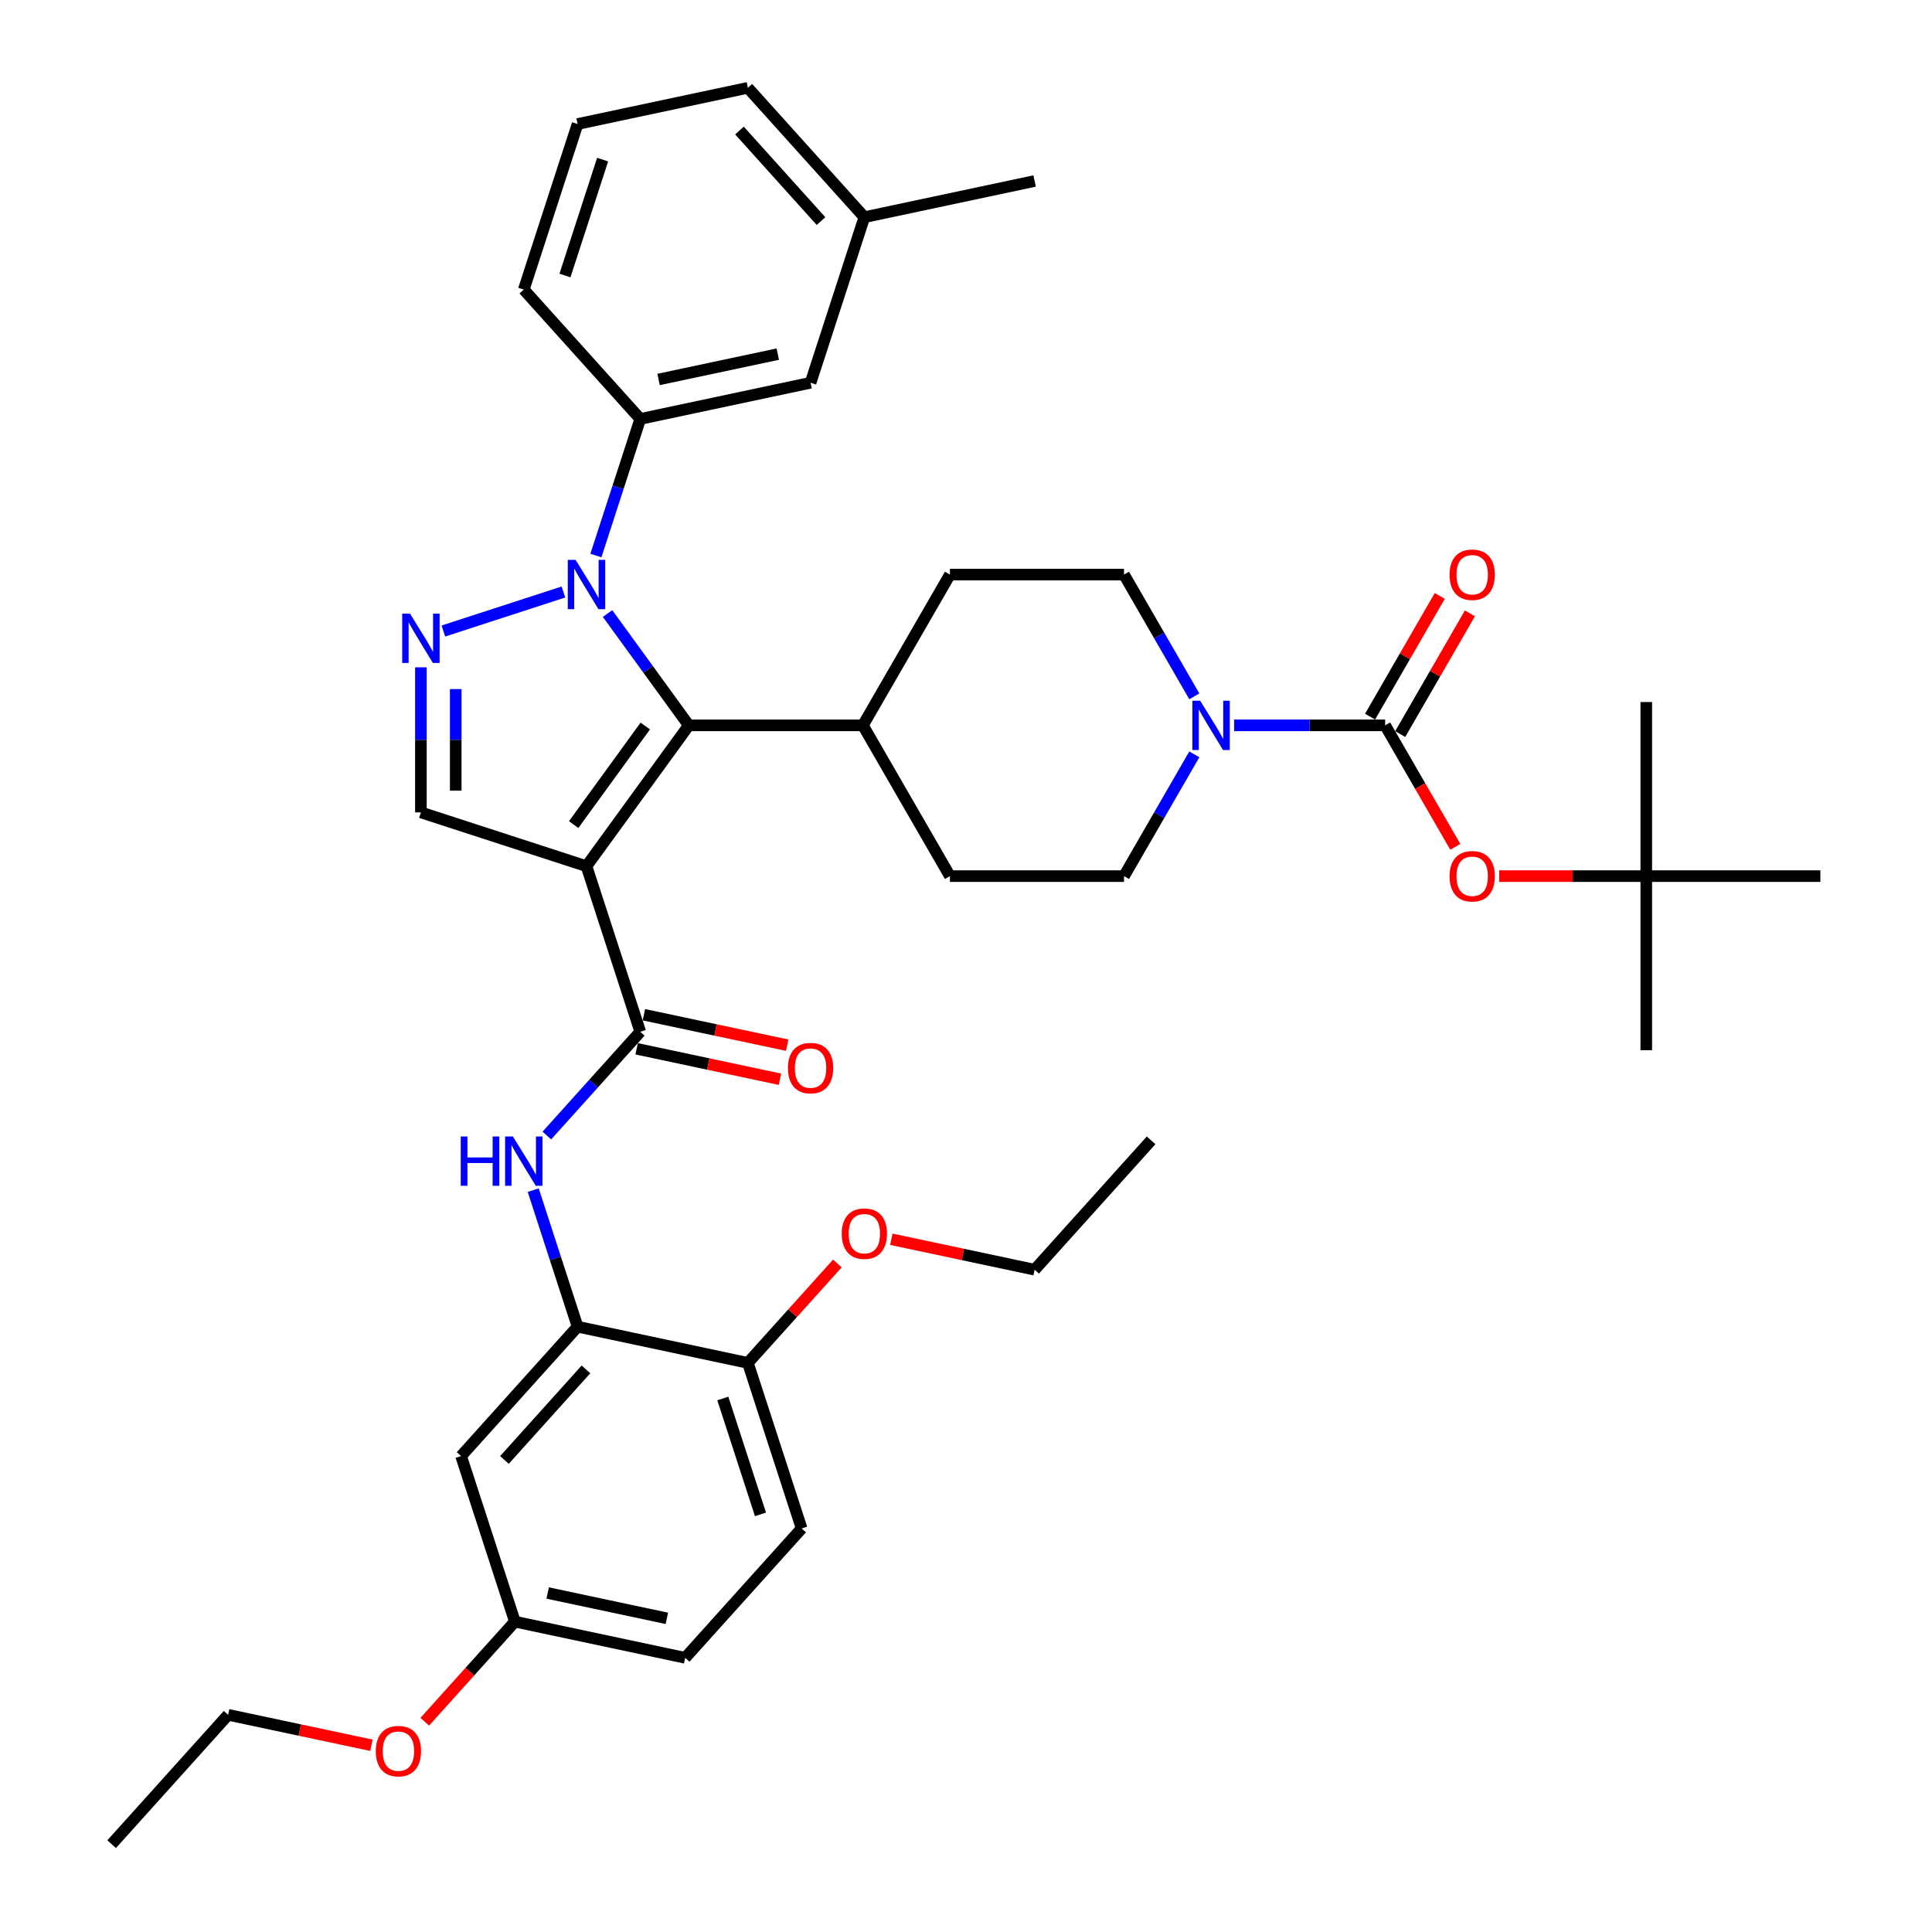 <?xml version='1.0' encoding='iso-8859-1'?>
<svg version='1.1' baseProfile='full'
              xmlns='http://www.w3.org/2000/svg'
                      xmlns:rdkit='http://www.rdkit.org/xml'
                      xmlns:xlink='http://www.w3.org/1999/xlink'
                  xml:space='preserve'
width='1000px' height='1000px' viewBox='0 0 1000 1000'>
<!-- END OF HEADER -->
<rect style='opacity:1.0;fill:#FFFFFF;stroke:none' width='1000' height='1000' x='0' y='0'> </rect>
<path class='bond-1' d='M 303.56,448.34 L 356.523,375.442' style='fill:none;fill-rule:evenodd;stroke:#000000;stroke-width:6px;stroke-linecap:butt;stroke-linejoin:miter;stroke-opacity:1' />
<path class='bond-1' d='M 296.925,426.813 L 333.999,375.784' style='fill:none;fill-rule:evenodd;stroke:#000000;stroke-width:6px;stroke-linecap:butt;stroke-linejoin:miter;stroke-opacity:1' />
<path class='bond-3' d='M 303.56,448.34 L 331.404,534.037' style='fill:none;fill-rule:evenodd;stroke:#000000;stroke-width:6px;stroke-linecap:butt;stroke-linejoin:miter;stroke-opacity:1' />
<path class='bond-5' d='M 303.56,448.34 L 217.863,420.496' style='fill:none;fill-rule:evenodd;stroke:#000000;stroke-width:6px;stroke-linecap:butt;stroke-linejoin:miter;stroke-opacity:1' />
<path class='bond-0' d='M 314.466,317.556 L 335.495,346.499' style='fill:none;fill-rule:evenodd;stroke:#0000FF;stroke-width:6px;stroke-linecap:butt;stroke-linejoin:miter;stroke-opacity:1' />
<path class='bond-0' d='M 335.495,346.499 L 356.523,375.442' style='fill:none;fill-rule:evenodd;stroke:#000000;stroke-width:6px;stroke-linecap:butt;stroke-linejoin:miter;stroke-opacity:1' />
<path class='bond-8' d='M 308.437,287.533 L 319.921,252.19' style='fill:none;fill-rule:evenodd;stroke:#0000FF;stroke-width:6px;stroke-linecap:butt;stroke-linejoin:miter;stroke-opacity:1' />
<path class='bond-8' d='M 319.921,252.19 L 331.404,216.848' style='fill:none;fill-rule:evenodd;stroke:#000000;stroke-width:6px;stroke-linecap:butt;stroke-linejoin:miter;stroke-opacity:1' />
<path class='bond-39' d='M 291.63,306.421 L 229.48,326.615' style='fill:none;fill-rule:evenodd;stroke:#0000FF;stroke-width:6px;stroke-linecap:butt;stroke-linejoin:miter;stroke-opacity:1' />
<path class='bond-12' d='M 356.523,375.442 L 446.63,375.442' style='fill:none;fill-rule:evenodd;stroke:#000000;stroke-width:6px;stroke-linecap:butt;stroke-linejoin:miter;stroke-opacity:1' />
<path class='bond-2' d='M 217.863,345.401 L 217.863,382.948' style='fill:none;fill-rule:evenodd;stroke:#0000FF;stroke-width:6px;stroke-linecap:butt;stroke-linejoin:miter;stroke-opacity:1' />
<path class='bond-2' d='M 217.863,382.948 L 217.863,420.496' style='fill:none;fill-rule:evenodd;stroke:#000000;stroke-width:6px;stroke-linecap:butt;stroke-linejoin:miter;stroke-opacity:1' />
<path class='bond-2' d='M 235.884,356.665 L 235.884,382.948' style='fill:none;fill-rule:evenodd;stroke:#0000FF;stroke-width:6px;stroke-linecap:butt;stroke-linejoin:miter;stroke-opacity:1' />
<path class='bond-2' d='M 235.884,382.948 L 235.884,409.231' style='fill:none;fill-rule:evenodd;stroke:#000000;stroke-width:6px;stroke-linecap:butt;stroke-linejoin:miter;stroke-opacity:1' />
<path class='bond-7' d='M 331.404,534.037 L 307.223,560.893' style='fill:none;fill-rule:evenodd;stroke:#000000;stroke-width:6px;stroke-linecap:butt;stroke-linejoin:miter;stroke-opacity:1' />
<path class='bond-7' d='M 307.223,560.893 L 283.041,587.75' style='fill:none;fill-rule:evenodd;stroke:#0000FF;stroke-width:6px;stroke-linecap:butt;stroke-linejoin:miter;stroke-opacity:1' />
<path class='bond-14' d='M 329.531,542.851 L 366.616,550.733' style='fill:none;fill-rule:evenodd;stroke:#000000;stroke-width:6px;stroke-linecap:butt;stroke-linejoin:miter;stroke-opacity:1' />
<path class='bond-14' d='M 366.616,550.733 L 403.702,558.616' style='fill:none;fill-rule:evenodd;stroke:#FF0000;stroke-width:6px;stroke-linecap:butt;stroke-linejoin:miter;stroke-opacity:1' />
<path class='bond-14' d='M 333.278,525.223 L 370.363,533.106' style='fill:none;fill-rule:evenodd;stroke:#000000;stroke-width:6px;stroke-linecap:butt;stroke-linejoin:miter;stroke-opacity:1' />
<path class='bond-14' d='M 370.363,533.106 L 407.449,540.989' style='fill:none;fill-rule:evenodd;stroke:#FF0000;stroke-width:6px;stroke-linecap:butt;stroke-linejoin:miter;stroke-opacity:1' />
<path class='bond-4' d='M 716.95,375.442 L 677.862,375.442' style='fill:none;fill-rule:evenodd;stroke:#000000;stroke-width:6px;stroke-linecap:butt;stroke-linejoin:miter;stroke-opacity:1' />
<path class='bond-4' d='M 677.862,375.442 L 638.774,375.442' style='fill:none;fill-rule:evenodd;stroke:#0000FF;stroke-width:6px;stroke-linecap:butt;stroke-linejoin:miter;stroke-opacity:1' />
<path class='bond-10' d='M 716.95,375.442 L 735.102,406.882' style='fill:none;fill-rule:evenodd;stroke:#000000;stroke-width:6px;stroke-linecap:butt;stroke-linejoin:miter;stroke-opacity:1' />
<path class='bond-10' d='M 735.102,406.882 L 753.253,438.321' style='fill:none;fill-rule:evenodd;stroke:#FF0000;stroke-width:6px;stroke-linecap:butt;stroke-linejoin:miter;stroke-opacity:1' />
<path class='bond-13' d='M 724.754,379.948 L 742.791,348.707' style='fill:none;fill-rule:evenodd;stroke:#000000;stroke-width:6px;stroke-linecap:butt;stroke-linejoin:miter;stroke-opacity:1' />
<path class='bond-13' d='M 742.791,348.707 L 760.828,317.465' style='fill:none;fill-rule:evenodd;stroke:#FF0000;stroke-width:6px;stroke-linecap:butt;stroke-linejoin:miter;stroke-opacity:1' />
<path class='bond-13' d='M 709.147,370.937 L 727.184,339.696' style='fill:none;fill-rule:evenodd;stroke:#000000;stroke-width:6px;stroke-linecap:butt;stroke-linejoin:miter;stroke-opacity:1' />
<path class='bond-13' d='M 727.184,339.696 L 745.221,308.455' style='fill:none;fill-rule:evenodd;stroke:#FF0000;stroke-width:6px;stroke-linecap:butt;stroke-linejoin:miter;stroke-opacity:1' />
<path class='bond-6' d='M 618.176,390.454 L 599.983,421.966' style='fill:none;fill-rule:evenodd;stroke:#0000FF;stroke-width:6px;stroke-linecap:butt;stroke-linejoin:miter;stroke-opacity:1' />
<path class='bond-6' d='M 599.983,421.966 L 581.79,453.477' style='fill:none;fill-rule:evenodd;stroke:#000000;stroke-width:6px;stroke-linecap:butt;stroke-linejoin:miter;stroke-opacity:1' />
<path class='bond-40' d='M 618.176,360.431 L 599.983,328.919' style='fill:none;fill-rule:evenodd;stroke:#0000FF;stroke-width:6px;stroke-linecap:butt;stroke-linejoin:miter;stroke-opacity:1' />
<path class='bond-40' d='M 599.983,328.919 L 581.79,297.408' style='fill:none;fill-rule:evenodd;stroke:#000000;stroke-width:6px;stroke-linecap:butt;stroke-linejoin:miter;stroke-opacity:1' />
<path class='bond-9' d='M 275.989,616.011 L 287.472,651.354' style='fill:none;fill-rule:evenodd;stroke:#0000FF;stroke-width:6px;stroke-linecap:butt;stroke-linejoin:miter;stroke-opacity:1' />
<path class='bond-9' d='M 287.472,651.354 L 298.956,686.696' style='fill:none;fill-rule:evenodd;stroke:#000000;stroke-width:6px;stroke-linecap:butt;stroke-linejoin:miter;stroke-opacity:1' />
<path class='bond-18' d='M 331.404,216.848 L 419.542,198.114' style='fill:none;fill-rule:evenodd;stroke:#000000;stroke-width:6px;stroke-linecap:butt;stroke-linejoin:miter;stroke-opacity:1' />
<path class='bond-18' d='M 340.878,196.41 L 402.574,183.296' style='fill:none;fill-rule:evenodd;stroke:#000000;stroke-width:6px;stroke-linecap:butt;stroke-linejoin:miter;stroke-opacity:1' />
<path class='bond-27' d='M 331.404,216.848 L 271.111,149.885' style='fill:none;fill-rule:evenodd;stroke:#000000;stroke-width:6px;stroke-linecap:butt;stroke-linejoin:miter;stroke-opacity:1' />
<path class='bond-11' d='M 298.956,686.696 L 238.662,753.658' style='fill:none;fill-rule:evenodd;stroke:#000000;stroke-width:6px;stroke-linecap:butt;stroke-linejoin:miter;stroke-opacity:1' />
<path class='bond-11' d='M 303.304,708.799 L 261.099,755.673' style='fill:none;fill-rule:evenodd;stroke:#000000;stroke-width:6px;stroke-linecap:butt;stroke-linejoin:miter;stroke-opacity:1' />
<path class='bond-15' d='M 298.956,686.696 L 387.093,705.43' style='fill:none;fill-rule:evenodd;stroke:#000000;stroke-width:6px;stroke-linecap:butt;stroke-linejoin:miter;stroke-opacity:1' />
<path class='bond-19' d='M 775.97,453.477 L 814.04,453.477' style='fill:none;fill-rule:evenodd;stroke:#FF0000;stroke-width:6px;stroke-linecap:butt;stroke-linejoin:miter;stroke-opacity:1' />
<path class='bond-19' d='M 814.04,453.477 L 852.11,453.477' style='fill:none;fill-rule:evenodd;stroke:#000000;stroke-width:6px;stroke-linecap:butt;stroke-linejoin:miter;stroke-opacity:1' />
<path class='bond-23' d='M 238.662,753.658 L 266.507,839.355' style='fill:none;fill-rule:evenodd;stroke:#000000;stroke-width:6px;stroke-linecap:butt;stroke-linejoin:miter;stroke-opacity:1' />
<path class='bond-20' d='M 446.63,375.442 L 491.683,297.408' style='fill:none;fill-rule:evenodd;stroke:#000000;stroke-width:6px;stroke-linecap:butt;stroke-linejoin:miter;stroke-opacity:1' />
<path class='bond-21' d='M 446.63,375.442 L 491.683,453.477' style='fill:none;fill-rule:evenodd;stroke:#000000;stroke-width:6px;stroke-linecap:butt;stroke-linejoin:miter;stroke-opacity:1' />
<path class='bond-22' d='M 387.093,705.43 L 414.938,791.127' style='fill:none;fill-rule:evenodd;stroke:#000000;stroke-width:6px;stroke-linecap:butt;stroke-linejoin:miter;stroke-opacity:1' />
<path class='bond-22' d='M 374.131,723.854 L 393.622,783.841' style='fill:none;fill-rule:evenodd;stroke:#000000;stroke-width:6px;stroke-linecap:butt;stroke-linejoin:miter;stroke-opacity:1' />
<path class='bond-26' d='M 387.093,705.43 L 410.257,679.705' style='fill:none;fill-rule:evenodd;stroke:#000000;stroke-width:6px;stroke-linecap:butt;stroke-linejoin:miter;stroke-opacity:1' />
<path class='bond-26' d='M 410.257,679.705 L 433.42,653.979' style='fill:none;fill-rule:evenodd;stroke:#FF0000;stroke-width:6px;stroke-linecap:butt;stroke-linejoin:miter;stroke-opacity:1' />
<path class='bond-16' d='M 581.79,297.408 L 491.683,297.408' style='fill:none;fill-rule:evenodd;stroke:#000000;stroke-width:6px;stroke-linecap:butt;stroke-linejoin:miter;stroke-opacity:1' />
<path class='bond-17' d='M 581.79,453.477 L 491.683,453.477' style='fill:none;fill-rule:evenodd;stroke:#000000;stroke-width:6px;stroke-linecap:butt;stroke-linejoin:miter;stroke-opacity:1' />
<path class='bond-24' d='M 419.542,198.114 L 447.387,112.417' style='fill:none;fill-rule:evenodd;stroke:#000000;stroke-width:6px;stroke-linecap:butt;stroke-linejoin:miter;stroke-opacity:1' />
<path class='bond-30' d='M 852.11,453.477 L 852.11,543.584' style='fill:none;fill-rule:evenodd;stroke:#000000;stroke-width:6px;stroke-linecap:butt;stroke-linejoin:miter;stroke-opacity:1' />
<path class='bond-31' d='M 852.11,453.477 L 852.11,363.37' style='fill:none;fill-rule:evenodd;stroke:#000000;stroke-width:6px;stroke-linecap:butt;stroke-linejoin:miter;stroke-opacity:1' />
<path class='bond-32' d='M 852.11,453.477 L 942.217,453.477' style='fill:none;fill-rule:evenodd;stroke:#000000;stroke-width:6px;stroke-linecap:butt;stroke-linejoin:miter;stroke-opacity:1' />
<path class='bond-25' d='M 414.938,791.127 L 354.645,858.089' style='fill:none;fill-rule:evenodd;stroke:#000000;stroke-width:6px;stroke-linecap:butt;stroke-linejoin:miter;stroke-opacity:1' />
<path class='bond-28' d='M 266.507,839.355 L 243.184,865.258' style='fill:none;fill-rule:evenodd;stroke:#000000;stroke-width:6px;stroke-linecap:butt;stroke-linejoin:miter;stroke-opacity:1' />
<path class='bond-28' d='M 243.184,865.258 L 219.86,891.161' style='fill:none;fill-rule:evenodd;stroke:#FF0000;stroke-width:6px;stroke-linecap:butt;stroke-linejoin:miter;stroke-opacity:1' />
<path class='bond-41' d='M 266.507,839.355 L 354.645,858.089' style='fill:none;fill-rule:evenodd;stroke:#000000;stroke-width:6px;stroke-linecap:butt;stroke-linejoin:miter;stroke-opacity:1' />
<path class='bond-41' d='M 283.474,824.538 L 345.171,837.652' style='fill:none;fill-rule:evenodd;stroke:#000000;stroke-width:6px;stroke-linecap:butt;stroke-linejoin:miter;stroke-opacity:1' />
<path class='bond-36' d='M 447.387,112.417 L 535.524,93.683' style='fill:none;fill-rule:evenodd;stroke:#000000;stroke-width:6px;stroke-linecap:butt;stroke-linejoin:miter;stroke-opacity:1' />
<path class='bond-42' d='M 447.387,112.417 L 387.093,45.455' style='fill:none;fill-rule:evenodd;stroke:#000000;stroke-width:6px;stroke-linecap:butt;stroke-linejoin:miter;stroke-opacity:1' />
<path class='bond-42' d='M 424.95,114.431 L 382.745,67.558' style='fill:none;fill-rule:evenodd;stroke:#000000;stroke-width:6px;stroke-linecap:butt;stroke-linejoin:miter;stroke-opacity:1' />
<path class='bond-34' d='M 461.353,641.436 L 498.439,649.319' style='fill:none;fill-rule:evenodd;stroke:#FF0000;stroke-width:6px;stroke-linecap:butt;stroke-linejoin:miter;stroke-opacity:1' />
<path class='bond-34' d='M 498.439,649.319 L 535.524,657.202' style='fill:none;fill-rule:evenodd;stroke:#000000;stroke-width:6px;stroke-linecap:butt;stroke-linejoin:miter;stroke-opacity:1' />
<path class='bond-29' d='M 271.111,149.885 L 298.956,64.189' style='fill:none;fill-rule:evenodd;stroke:#000000;stroke-width:6px;stroke-linecap:butt;stroke-linejoin:miter;stroke-opacity:1' />
<path class='bond-29' d='M 292.427,142.6 L 311.918,82.612' style='fill:none;fill-rule:evenodd;stroke:#000000;stroke-width:6px;stroke-linecap:butt;stroke-linejoin:miter;stroke-opacity:1' />
<path class='bond-35' d='M 192.247,903.349 L 155.162,895.466' style='fill:none;fill-rule:evenodd;stroke:#FF0000;stroke-width:6px;stroke-linecap:butt;stroke-linejoin:miter;stroke-opacity:1' />
<path class='bond-35' d='M 155.162,895.466 L 118.076,887.583' style='fill:none;fill-rule:evenodd;stroke:#000000;stroke-width:6px;stroke-linecap:butt;stroke-linejoin:miter;stroke-opacity:1' />
<path class='bond-33' d='M 298.956,64.189 L 387.093,45.455' style='fill:none;fill-rule:evenodd;stroke:#000000;stroke-width:6px;stroke-linecap:butt;stroke-linejoin:miter;stroke-opacity:1' />
<path class='bond-38' d='M 535.524,657.202 L 595.817,590.24' style='fill:none;fill-rule:evenodd;stroke:#000000;stroke-width:6px;stroke-linecap:butt;stroke-linejoin:miter;stroke-opacity:1' />
<path class='bond-37' d='M 118.076,887.583 L 57.783,954.545' style='fill:none;fill-rule:evenodd;stroke:#000000;stroke-width:6px;stroke-linecap:butt;stroke-linejoin:miter;stroke-opacity:1' />
<path  class='atom-1' d='M 297.919 289.785
L 306.281 303.301
Q 307.11 304.635, 308.444 307.05
Q 309.777 309.465, 309.849 309.609
L 309.849 289.785
L 313.237 289.785
L 313.237 315.304
L 309.741 315.304
L 300.766 300.526
Q 299.721 298.796, 298.604 296.814
Q 297.523 294.831, 297.198 294.219
L 297.198 315.304
L 293.882 315.304
L 293.882 289.785
L 297.919 289.785
' fill='#0000FF'/>
<path  class='atom-3' d='M 212.222 317.63
L 220.584 331.146
Q 221.413 332.479, 222.747 334.894
Q 224.08 337.309, 224.153 337.453
L 224.153 317.63
L 227.541 317.63
L 227.541 343.148
L 224.044 343.148
L 215.07 328.371
Q 214.025 326.641, 212.907 324.658
Q 211.826 322.676, 211.502 322.063
L 211.502 343.148
L 208.186 343.148
L 208.186 317.63
L 212.222 317.63
' fill='#0000FF'/>
<path  class='atom-7' d='M 621.203 362.683
L 629.565 376.199
Q 630.394 377.533, 631.727 379.948
Q 633.061 382.363, 633.133 382.507
L 633.133 362.683
L 636.521 362.683
L 636.521 388.201
L 633.025 388.201
L 624.05 373.424
Q 623.005 371.694, 621.888 369.712
Q 620.806 367.729, 620.482 367.116
L 620.482 388.201
L 617.166 388.201
L 617.166 362.683
L 621.203 362.683
' fill='#0000FF'/>
<path  class='atom-8' d='M 238.474 588.24
L 241.934 588.24
L 241.934 599.089
L 254.982 599.089
L 254.982 588.24
L 258.442 588.24
L 258.442 613.758
L 254.982 613.758
L 254.982 601.972
L 241.934 601.972
L 241.934 613.758
L 238.474 613.758
L 238.474 588.24
' fill='#0000FF'/>
<path  class='atom-8' d='M 265.47 588.24
L 273.832 601.756
Q 274.661 603.09, 275.995 605.505
Q 277.328 607.919, 277.401 608.064
L 277.401 588.24
L 280.789 588.24
L 280.789 613.758
L 277.292 613.758
L 268.318 598.981
Q 267.273 597.251, 266.155 595.268
Q 265.074 593.286, 264.75 592.673
L 264.75 613.758
L 261.434 613.758
L 261.434 588.24
L 265.47 588.24
' fill='#0000FF'/>
<path  class='atom-11' d='M 750.29 453.549
Q 750.29 447.422, 753.317 443.998
Q 756.345 440.574, 762.004 440.574
Q 767.662 440.574, 770.69 443.998
Q 773.718 447.422, 773.718 453.549
Q 773.718 459.749, 770.654 463.281
Q 767.59 466.777, 762.004 466.777
Q 756.381 466.777, 753.317 463.281
Q 750.29 459.785, 750.29 453.549
M 762.004 463.893
Q 765.896 463.893, 767.987 461.298
Q 770.113 458.667, 770.113 453.549
Q 770.113 448.539, 767.987 446.016
Q 765.896 443.457, 762.004 443.457
Q 758.111 443.457, 755.985 445.98
Q 753.894 448.503, 753.894 453.549
Q 753.894 458.703, 755.985 461.298
Q 758.111 463.893, 762.004 463.893
' fill='#FF0000'/>
<path  class='atom-14' d='M 750.29 297.48
Q 750.29 291.352, 753.317 287.928
Q 756.345 284.504, 762.004 284.504
Q 767.662 284.504, 770.69 287.928
Q 773.718 291.352, 773.718 297.48
Q 773.718 303.679, 770.654 307.211
Q 767.59 310.707, 762.004 310.707
Q 756.381 310.707, 753.317 307.211
Q 750.29 303.715, 750.29 297.48
M 762.004 307.824
Q 765.896 307.824, 767.987 305.229
Q 770.113 302.598, 770.113 297.48
Q 770.113 292.47, 767.987 289.947
Q 765.896 287.388, 762.004 287.388
Q 758.111 287.388, 755.985 289.911
Q 753.894 292.434, 753.894 297.48
Q 753.894 302.634, 755.985 305.229
Q 758.111 307.824, 762.004 307.824
' fill='#FF0000'/>
<path  class='atom-15' d='M 407.828 552.843
Q 407.828 546.716, 410.856 543.292
Q 413.883 539.868, 419.542 539.868
Q 425.201 539.868, 428.228 543.292
Q 431.256 546.716, 431.256 552.843
Q 431.256 559.043, 428.192 562.575
Q 425.129 566.071, 419.542 566.071
Q 413.919 566.071, 410.856 562.575
Q 407.828 559.079, 407.828 552.843
M 419.542 563.188
Q 423.435 563.188, 425.525 560.592
Q 427.652 557.961, 427.652 552.843
Q 427.652 547.833, 425.525 545.31
Q 423.435 542.751, 419.542 542.751
Q 415.649 542.751, 413.523 545.274
Q 411.432 547.797, 411.432 552.843
Q 411.432 557.997, 413.523 560.592
Q 415.649 563.188, 419.542 563.188
' fill='#FF0000'/>
<path  class='atom-27' d='M 435.673 638.54
Q 435.673 632.413, 438.7 628.989
Q 441.728 625.565, 447.387 625.565
Q 453.045 625.565, 456.073 628.989
Q 459.1 632.413, 459.1 638.54
Q 459.1 644.739, 456.037 648.271
Q 452.973 651.768, 447.387 651.768
Q 441.764 651.768, 438.7 648.271
Q 435.673 644.775, 435.673 638.54
M 447.387 648.884
Q 451.279 648.884, 453.37 646.289
Q 455.496 643.658, 455.496 638.54
Q 455.496 633.53, 453.37 631.007
Q 451.279 628.448, 447.387 628.448
Q 443.494 628.448, 441.367 630.971
Q 439.277 633.494, 439.277 638.54
Q 439.277 643.694, 441.367 646.289
Q 443.494 648.884, 447.387 648.884
' fill='#FF0000'/>
<path  class='atom-29' d='M 194.5 906.389
Q 194.5 900.262, 197.527 896.838
Q 200.555 893.414, 206.214 893.414
Q 211.872 893.414, 214.9 896.838
Q 217.928 900.262, 217.928 906.389
Q 217.928 912.589, 214.864 916.121
Q 211.8 919.617, 206.214 919.617
Q 200.591 919.617, 197.527 916.121
Q 194.5 912.625, 194.5 906.389
M 206.214 916.734
Q 210.106 916.734, 212.197 914.139
Q 214.323 911.507, 214.323 906.389
Q 214.323 901.379, 212.197 898.856
Q 210.106 896.297, 206.214 896.297
Q 202.321 896.297, 200.195 898.82
Q 198.104 901.343, 198.104 906.389
Q 198.104 911.544, 200.195 914.139
Q 202.321 916.734, 206.214 916.734
' fill='#FF0000'/>
</svg>
